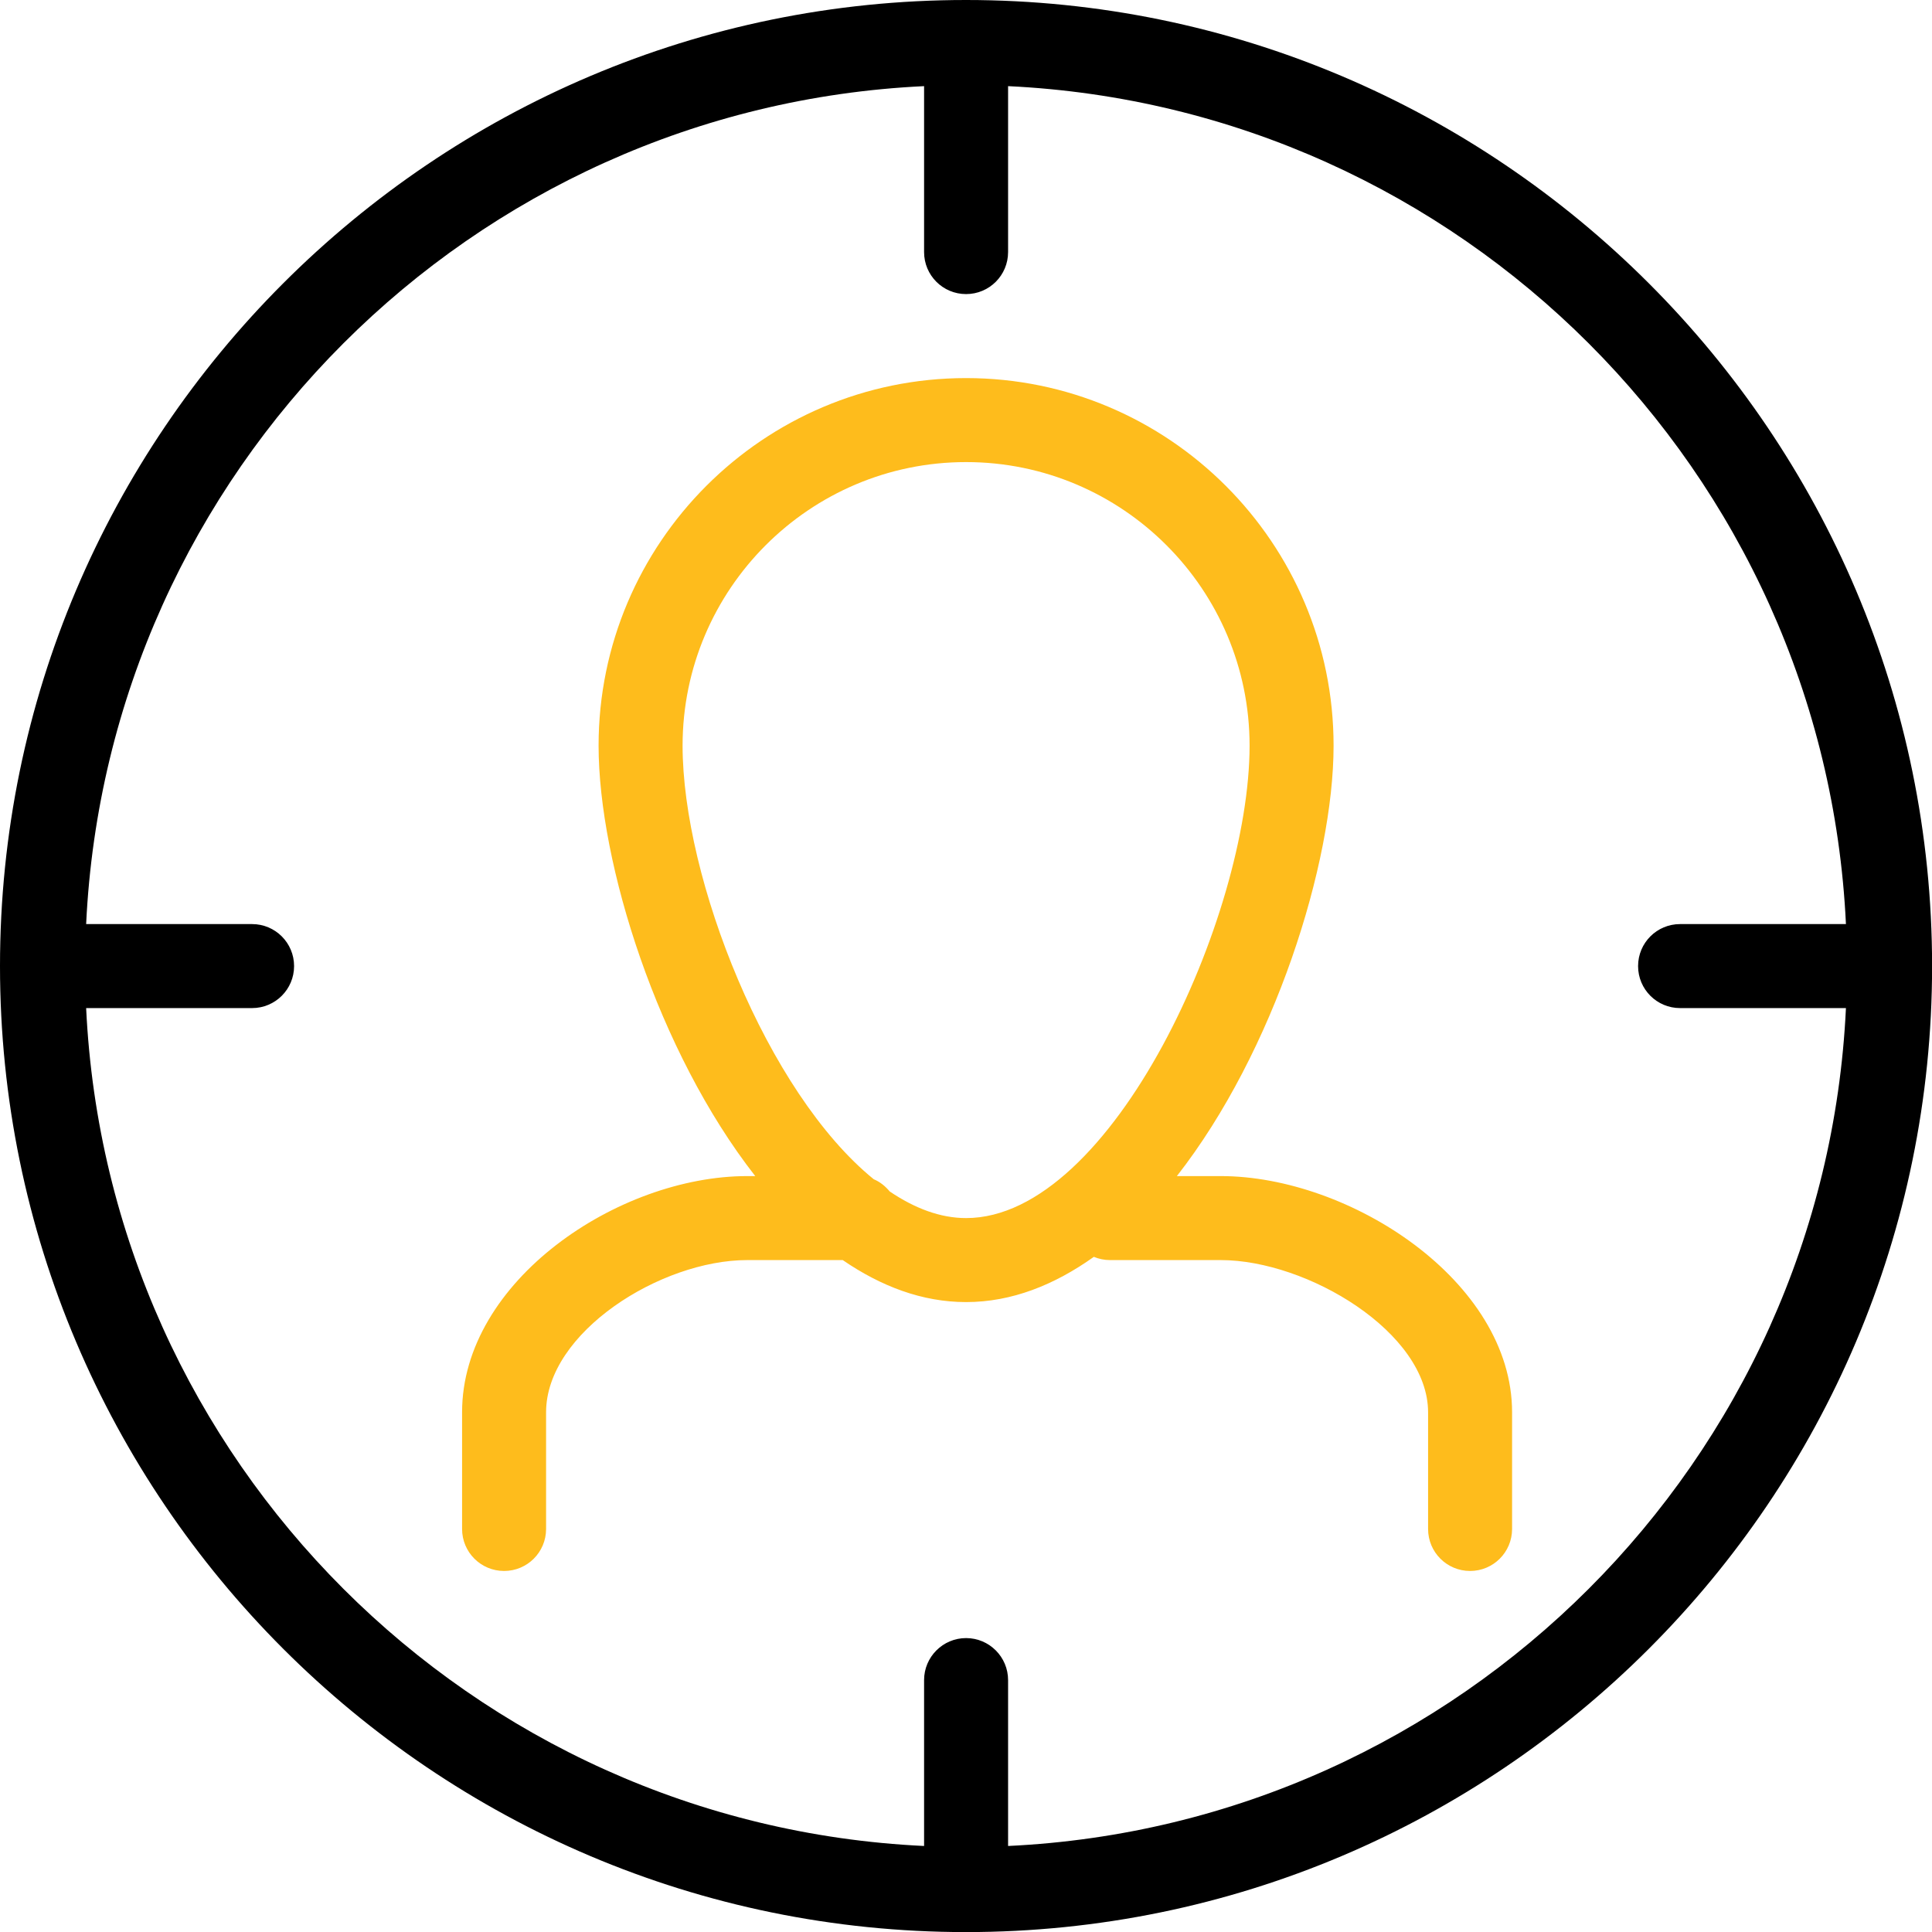 <?xml version="1.0" encoding="UTF-8"?> <svg xmlns="http://www.w3.org/2000/svg" xmlns:xlink="http://www.w3.org/1999/xlink" width="46px" height="46px" viewBox="0 0 46 46"> <!-- Generator: Sketch 49 (51002) - http://www.bohemiancoding.com/sketch --> <title>icon</title> <desc>Created with Sketch.</desc> <defs></defs> <g id="Page-1" stroke="none" stroke-width="1" fill="none" fill-rule="evenodd"> <g id="Icons" transform="translate(-500, -1378)"> <g id="recruiting" transform="translate(440, 1352)"> <g id="icon" transform="translate(60, 26)"> <path d="M24.002,43.952 L24.002,40.002 C24.002,39.452 23.555,39.002 23.002,39.002 C22.449,39.002 22.002,39.452 22.002,40.002 L22.002,43.952 C11.221,43.442 2.563,34.783 2.051,24.002 L6.002,24.002 C6.554,24.002 7.002,23.555 7.002,23.002 C7.002,22.449 6.554,22.002 6.002,22.002 L2.051,22.002 C2.563,11.221 11.221,2.562 22.002,2.051 L22.002,6.002 C22.002,6.555 22.449,7.002 23.002,7.002 C23.555,7.002 24.002,6.555 24.002,6.002 L24.002,2.051 C34.781,2.564 43.44,11.222 43.951,22.002 L40.002,22.002 C39.449,22.002 39.002,22.449 39.002,23.002 C39.002,23.555 39.449,24.002 40.002,24.002 L43.951,24.002 C43.44,34.782 34.781,43.442 24.002,43.952 L24.002,43.952 Z M23,0 C10.317,0 0,10.318 0,23.002 C0,35.685 10.317,46.002 23,46.002 C35.683,46.002 46.002,35.685 46.002,23.002 C46.002,10.318 35.683,0 23,0 L23,0 Z" id="Fill-88" fill="#000000"></path> <path d="M29.065,28.002 C32.139,28.002 36.002,30.502 36.002,33.625 L36.002,36.404 C36.002,36.957 35.555,37.404 35.002,37.404 C34.449,37.404 34.002,36.957 34.002,36.404 L34.002,33.625 C34.002,31.727 31.129,30.002 29.065,30.002 L26.428,30.002 C26.291,30.002 26.162,29.974 26.044,29.925 C25.11,30.59 24.094,31.002 23.002,31.002 C21.951,31.002 20.97,30.622 20.065,30.002 L17.791,30.002 C15.727,30.002 13.002,31.727 13.002,33.625 L13.002,36.404 C13.002,36.957 12.555,37.404 12.002,37.404 C11.449,37.404 11.002,36.957 11.002,36.404 L11.002,33.625 C11.002,30.502 14.717,28.002 17.791,28.002 L17.982,28.002 C15.665,25.039 14.252,20.556 14.252,17.753 C14.252,12.928 18.177,9.002 23.002,9.002 C27.826,9.002 31.752,12.928 31.752,17.753 C31.752,20.556 30.338,25.039 28.021,28.002 L29.065,28.002 Z M23.002,29.002 C26.482,29.002 29.752,21.797 29.752,17.753 C29.752,14.03 26.725,11.002 23.002,11.002 C19.279,11.002 16.252,14.03 16.252,17.753 C16.252,20.92 18.26,26.013 20.803,28.077 C20.955,28.14 21.08,28.244 21.185,28.369 C21.773,28.766 22.383,29.002 23.002,29.002 Z" id="Combined-Shape" fill="#FEBC1C"></path> </g> </g> </g> </g> </svg> 